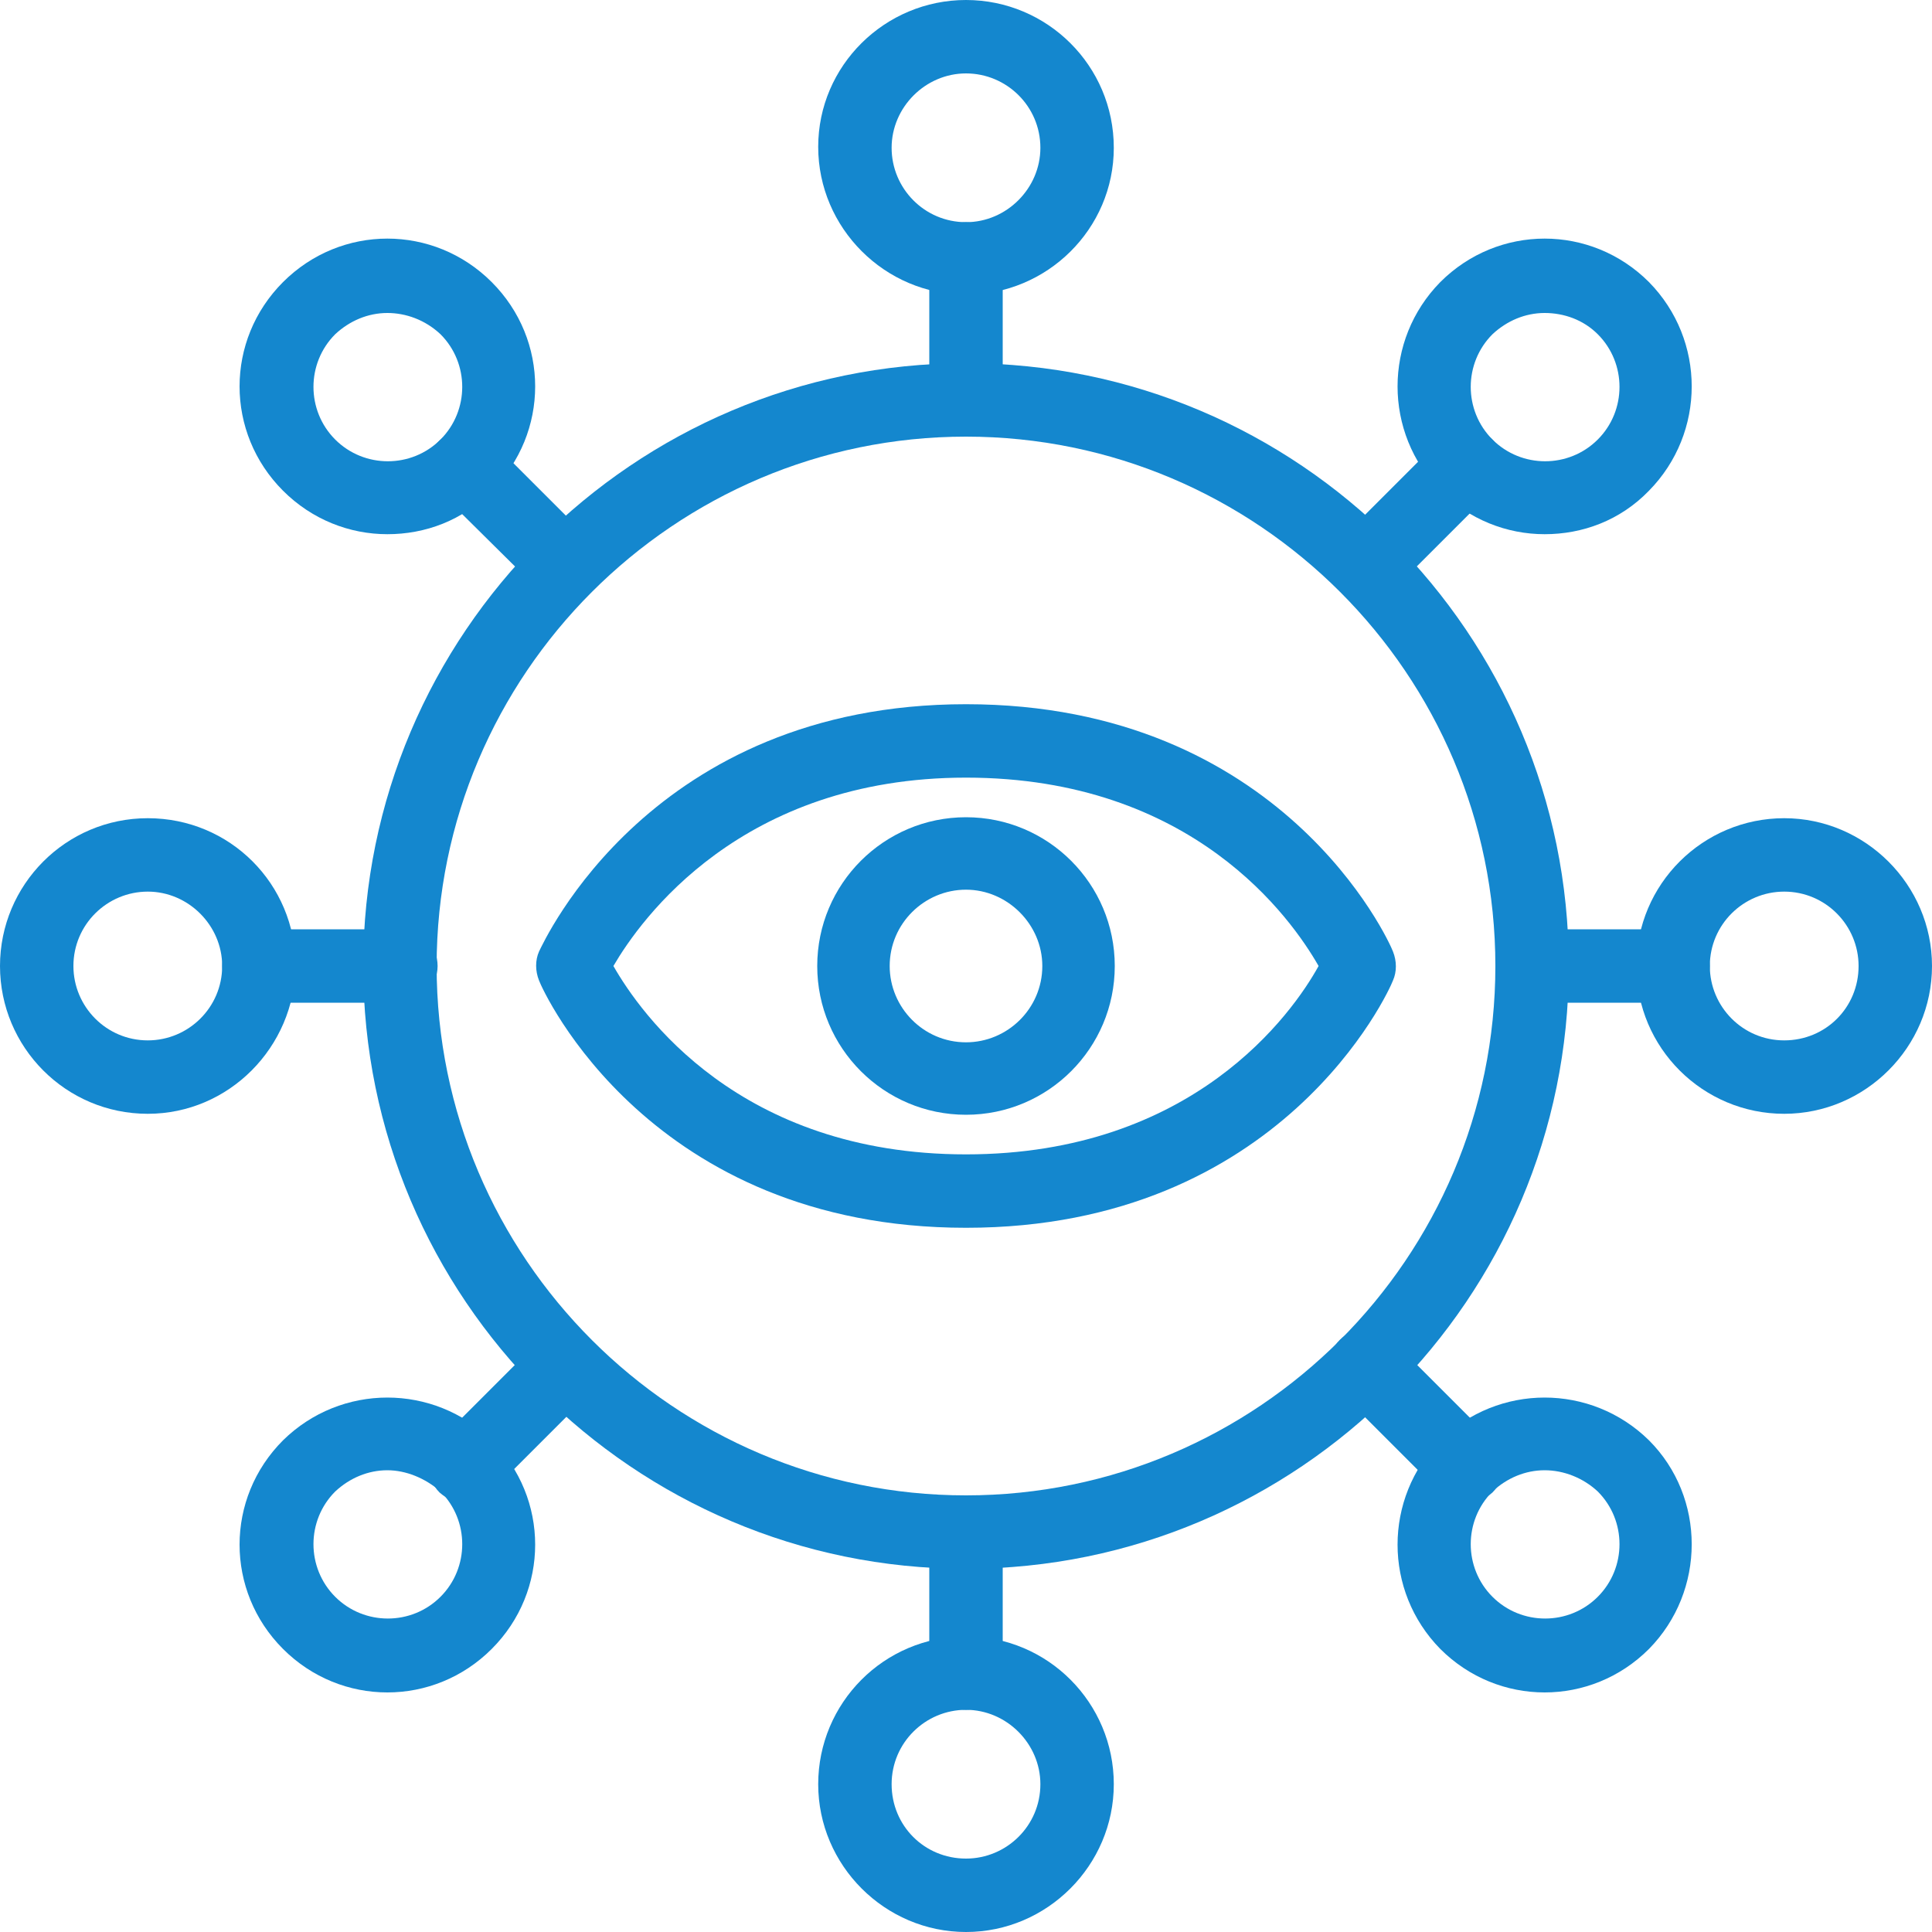 <?xml version="1.0" encoding="utf-8"?>
<!-- Generator: Adobe Illustrator 24.1.2, SVG Export Plug-In . SVG Version: 6.00 Build 0)  -->
<svg version="1.1" id="Layer_1" xmlns="http://www.w3.org/2000/svg" xmlns:xlink="http://www.w3.org/1999/xlink" x="0px" y="0px"
	 viewBox="0 0 200 200" style="enable-background:new 0 0 200 200;" xml:space="preserve">
<style type="text/css">
	.st0{fill:#1487CE;}
</style>
<g>
	<g>
		<path class="st0" d="M100,127.1c-32.7,0-43.8-24.5-44.2-25.6c-0.4-1-0.4-2.1,0-3c0.5-1,11.6-25.6,44.2-25.6
			c32.7,0,43.8,24.5,44.2,25.6c0.4,1,0.4,2.1,0,3C143.8,102.6,132.7,127.1,100,127.1z M63.5,100c2.8,4.9,13,19.5,36.5,19.5
			c23.5,0,33.8-14.6,36.5-19.5c-2.8-4.9-13-19.5-36.5-19.5C76.7,80.5,66.3,95.2,63.5,100z"/>
		<path class="st0" d="M100,115.4c-8.5,0-15.4-6.9-15.4-15.4s6.9-15.4,15.4-15.4s15.4,6.9,15.4,15.4S108.5,115.4,100,115.4z
			 M100,92.1c-4.3,0-7.9,3.5-7.9,7.9c0,4.3,3.5,7.9,7.9,7.9c4.3,0,7.9-3.5,7.9-7.9C107.9,95.7,104.3,92.1,100,92.1z"/>
	</g>
	<path class="st0" d="M100,162.4c-34.4,0-62.4-28-62.4-62.4s28-62.4,62.4-62.4s62.4,28,62.4,62.4S134.4,162.4,100,162.4z M100,45.2
		c-30.2,0-54.8,24.6-54.8,54.8s24.6,54.8,54.8,54.8s54.8-24.6,54.8-54.8S130.2,45.2,100,45.2z"/>
	<g>
		<path class="st0" d="M100,30.5c-8.4,0-15.3-6.9-15.3-15.3C84.7,6.8,91.6,0,100,0s15.3,6.8,15.3,15.3
			C115.3,23.7,108.4,30.5,100,30.5z M100,7.6c-4.2,0-7.7,3.5-7.7,7.7c0,4.2,3.4,7.7,7.7,7.7c4.2,0,7.7-3.5,7.7-7.7
			C107.7,11,104.2,7.6,100,7.6z"/>
		<path class="st0" d="M100,200c-8.4,0-15.3-6.9-15.3-15.3s6.8-15.3,15.3-15.3s15.3,6.9,15.3,15.3C115.3,193.1,108.4,200,100,200z
			 M100,177c-4.2,0-7.7,3.4-7.7,7.7s3.4,7.7,7.7,7.7c4.2,0,7.7-3.4,7.7-7.7C107.7,180.5,104.2,177,100,177z"/>
		<path class="st0" d="M100,45.2c-2.1,0-3.8-1.7-3.8-3.8V26.8c0-2.1,1.7-3.8,3.8-3.8s3.8,1.7,3.8,3.8v14.7
			C103.8,43.5,102.1,45.2,100,45.2z"/>
		<path class="st0" d="M100,177c-2.1,0-3.8-1.7-3.8-3.8v-14.6c0-2.1,1.7-3.8,3.8-3.8s3.8,1.7,3.8,3.8v14.6
			C103.8,175.3,102.1,177,100,177z"/>
	</g>
	<g>
		<path class="st0" d="M159.9,55.3c-3.9,0-7.8-1.5-10.8-4.5c-5.9-6-5.9-15.6,0-21.6c6-6,15.6-6,21.6,0c5.9,6,5.9,15.6,0,21.6l0,0
			C167.7,53.9,163.8,55.3,159.9,55.3z M168,48.2L168,48.2L168,48.2z M159.9,32.4c-2,0-3.9,0.8-5.4,2.2c-3,3-3,7.9,0,10.9
			s7.9,3,10.9,0s3-7.9,0-10.9C163.9,33.1,161.9,32.4,159.9,32.4z"/>
		<path class="st0" d="M40.1,175.2c-3.9,0-7.8-1.5-10.8-4.5c-6-6-6-15.6,0-21.6c6-5.9,15.6-5.9,21.6,0c6,6,6,15.6,0,21.6l0,0
			C47.9,173.7,44,175.2,40.1,175.2z M48.2,168L48.2,168L48.2,168z M40.1,152.2c-2,0-3.9,0.8-5.4,2.2c-3,3-3,7.9,0,10.9s7.9,3,10.9,0
			s3-7.9,0-10.9C44,153,42,152.2,40.1,152.2z"/>
		<path class="st0" d="M141.4,62.3c-1,0-1.9-0.4-2.7-1.1c-1.5-1.5-1.5-3.9,0-5.3l10.4-10.4c1.5-1.5,3.9-1.5,5.4,0
			c1.5,1.5,1.5,3.9,0,5.3l-10.4,10.4C143.4,62,142.4,62.3,141.4,62.3z"/>
		<path class="st0" d="M48.2,155.6c-1,0-1.9-0.4-2.7-1.1c-1.5-1.5-1.5-3.9,0-5.4l10.4-10.4c1.5-1.5,3.9-1.5,5.3,0s1.5,3.9,0,5.4
			l-10.4,10.4C50.1,155.2,49.2,155.6,48.2,155.6z"/>
	</g>
	<g>
		<path class="st0" d="M40.1,55.3c-3.9,0-7.8-1.5-10.8-4.5c-6-6-6-15.6,0-21.6c6-6,15.6-6,21.6,0l0,0c6,6,6,15.6,0,21.6
			C47.9,53.9,44,55.3,40.1,55.3z M40.1,32.4c-2,0-3.9,0.8-5.4,2.2c-3,3-3,7.9,0,10.9s7.9,3,10.9,0s3-7.9,0-10.9
			C44,33.1,42,32.4,40.1,32.4z"/>
		<path class="st0" d="M159.9,175.2c-3.9,0-7.8-1.5-10.8-4.5c-5.9-6-5.9-15.6,0-21.6c6-5.9,15.6-5.9,21.6,0l0,0
			c5.9,5.9,5.9,15.6,0,21.6C167.7,173.7,163.8,175.2,159.9,175.2z M159.9,152.2c-2,0-3.9,0.8-5.4,2.2c-3,3-3,7.9,0,10.9
			s7.9,3,10.9,0s3-7.9,0-10.9C163.9,153,161.9,152.2,159.9,152.2z"/>
		<path class="st0" d="M58.6,62.3c-1,0-1.9-0.4-2.7-1.1L45.5,50.9c-1.5-1.5-1.5-3.9,0-5.3s3.9-1.5,5.3,0l10.4,10.4
			c1.5,1.5,1.5,3.9,0,5.3C60.5,62,59.5,62.3,58.6,62.3z"/>
		<path class="st0" d="M151.8,155.6c-1,0-1.9-0.4-2.7-1.1l-10.4-10.4c-1.5-1.5-1.5-3.9,0-5.4c1.5-1.5,3.9-1.5,5.4,0l10.4,10.4
			c1.5,1.5,1.5,3.9,0,5.4C153.7,155.2,152.8,155.6,151.8,155.6z"/>
	</g>
	<g>
		<path class="st0" d="M184.7,115.3c-8.4,0-15.3-6.8-15.3-15.3s6.9-15.3,15.3-15.3S200,91.6,200,100S193.1,115.3,184.7,115.3z
			 M184.7,92.3c-4.2,0-7.7,3.4-7.7,7.7c0,4.2,3.4,7.7,7.7,7.7s7.7-3.4,7.7-7.7C192.4,95.8,189,92.3,184.7,92.3z"/>
		<path class="st0" d="M15.3,115.3C6.8,115.3,0,108.4,0,100s6.8-15.3,15.3-15.3s15.3,6.8,15.3,15.3
			C30.5,108.4,23.7,115.3,15.3,115.3z M15.3,92.3c-4.2,0-7.7,3.4-7.7,7.7c0,4.2,3.4,7.7,7.7,7.7c4.2,0,7.7-3.4,7.7-7.7
			C23,95.8,19.5,92.3,15.3,92.3z"/>
		<path class="st0" d="M173.2,103.8h-14.6c-2.1,0-3.8-1.7-3.8-3.8s1.7-3.8,3.8-3.8h14.6c2.1,0,3.8,1.7,3.8,3.8
			S175.3,103.8,173.2,103.8z"/>
		<path class="st0" d="M41.4,103.8H26.8c-2.1,0-3.8-1.7-3.8-3.8s1.7-3.8,3.8-3.8h14.7c2.1,0,3.8,1.7,3.8,3.8S43.5,103.8,41.4,103.8z
			"/>
	</g>
</g>
</svg>
